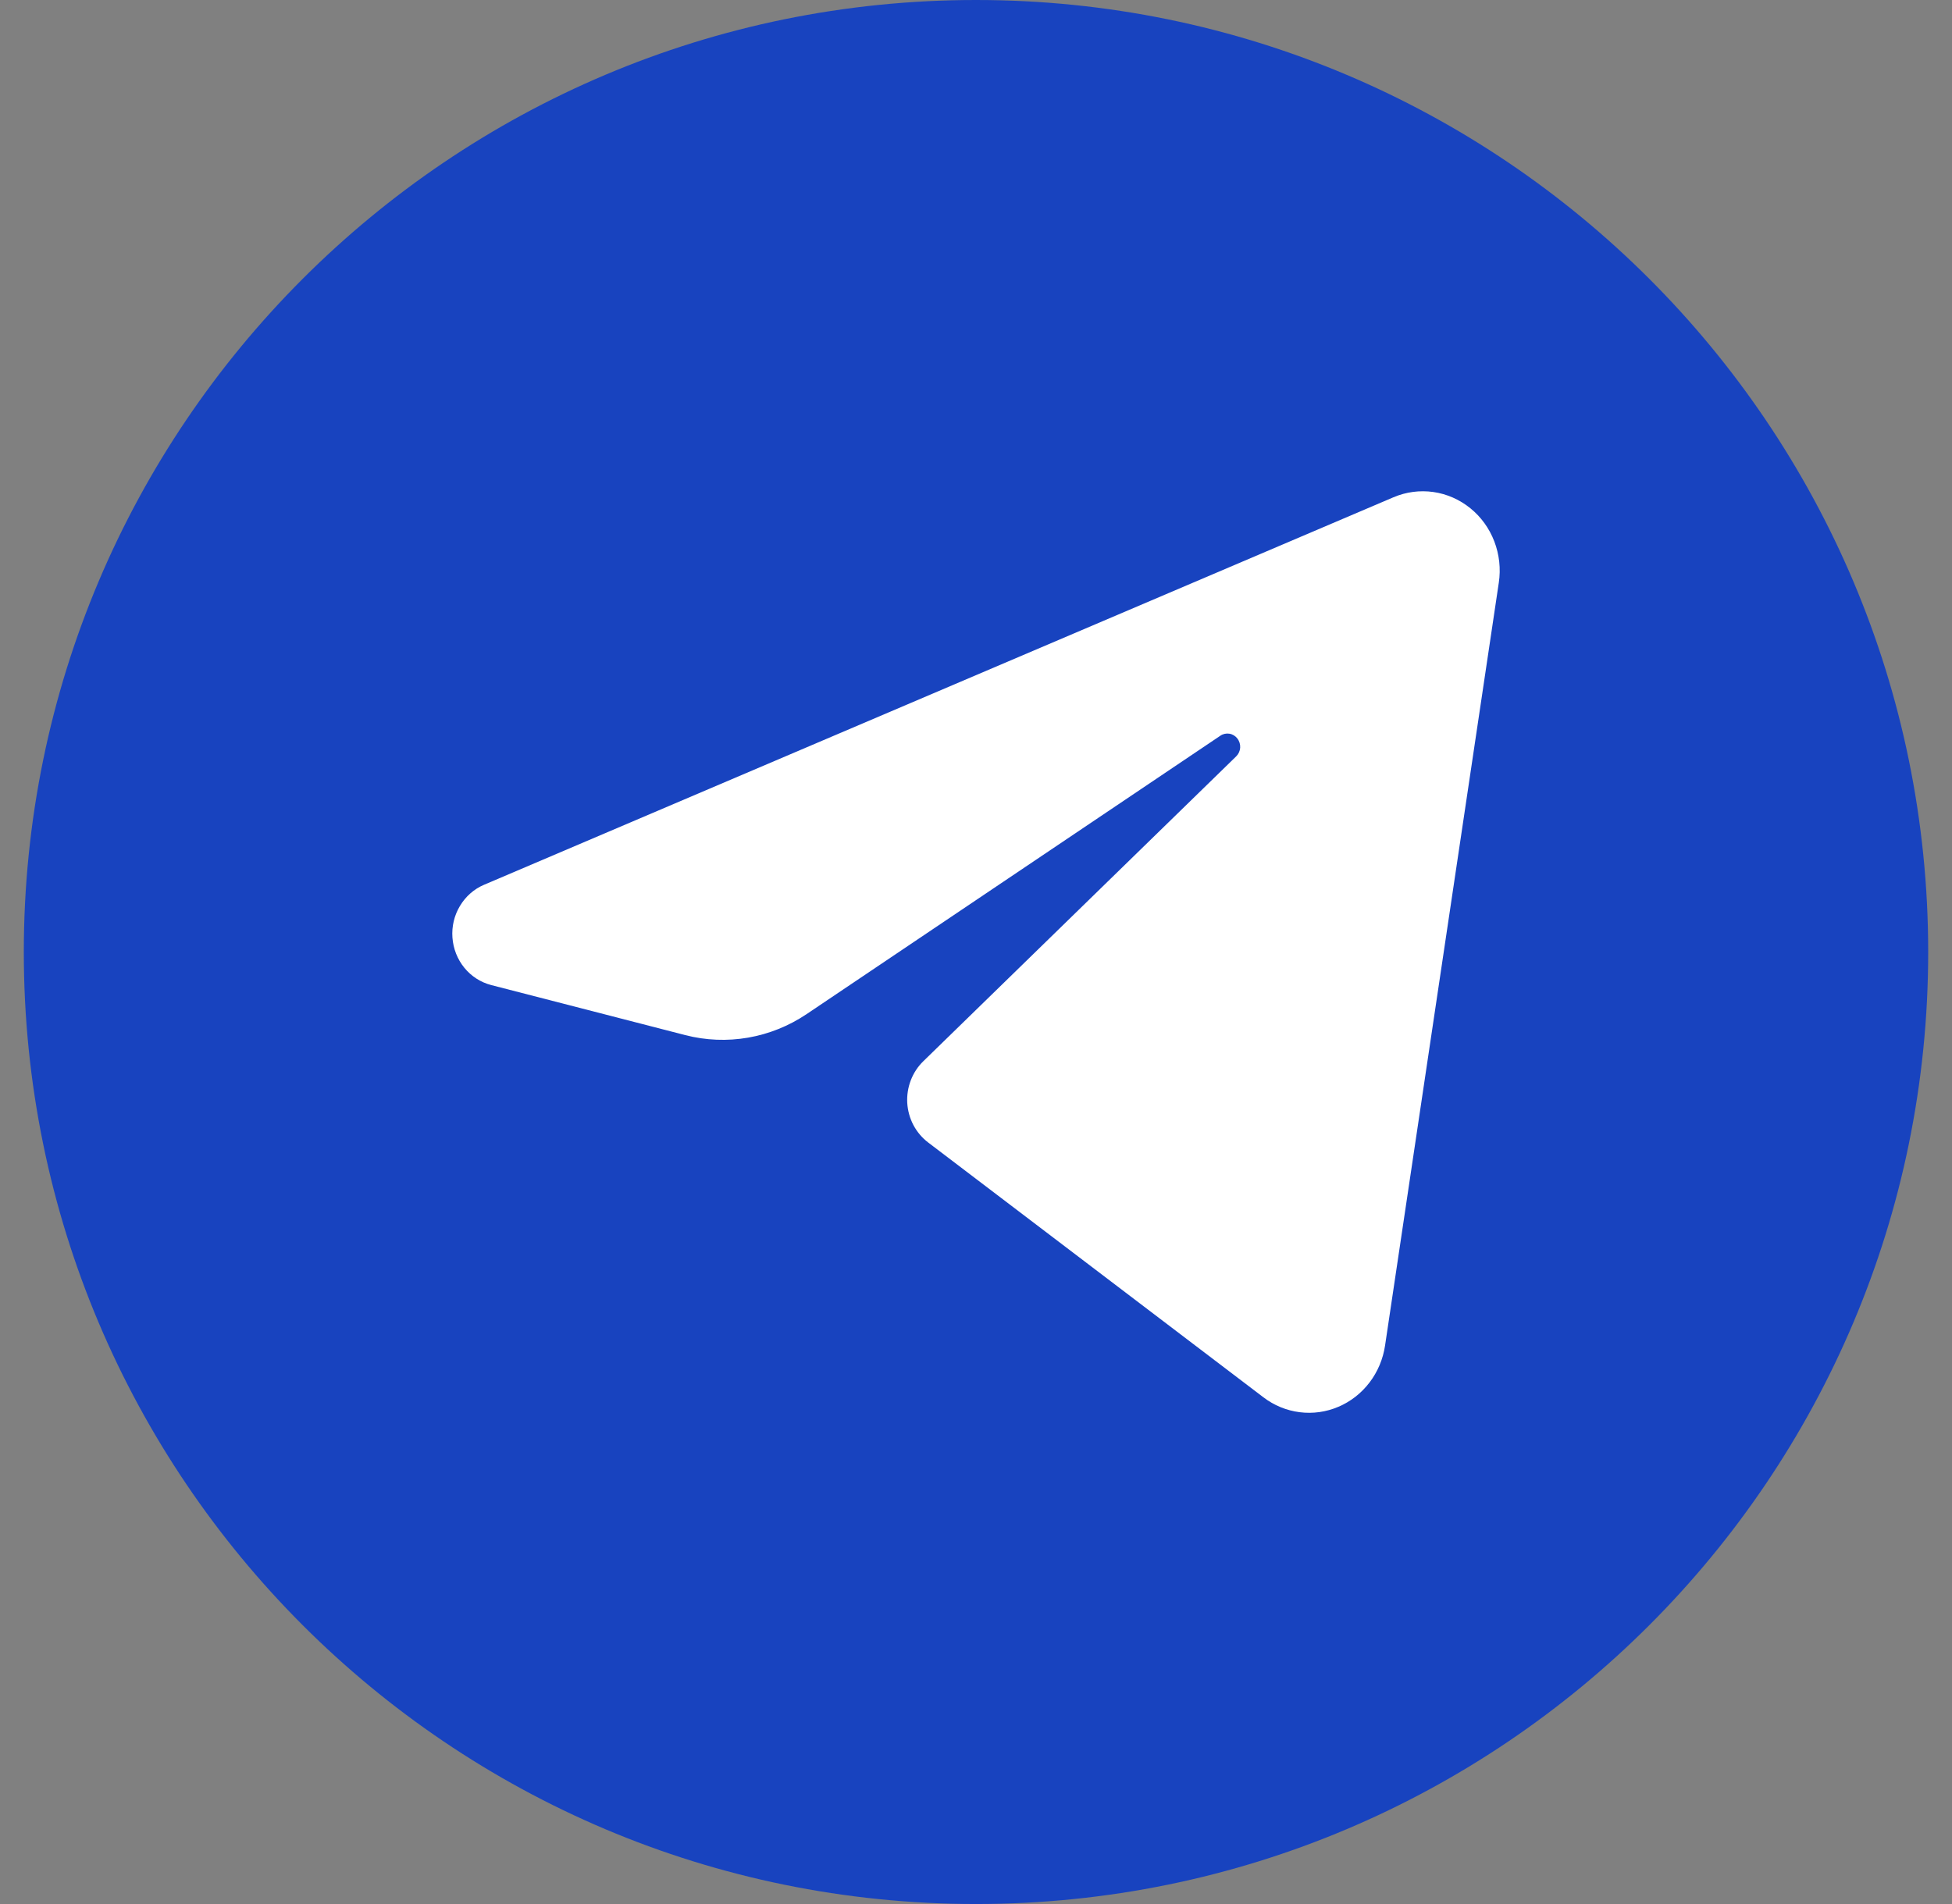 <svg width="41" height="40" viewBox="0 0 41 40" fill="none" xmlns="http://www.w3.org/2000/svg">
<rect x="0" y="0" width="41" height="40" fill="#808080" stroke="none"/>
<path d="M0.5 20C0.5 8.954 9.454 0 20.5 0C31.546 0 40.5 8.954 40.5 20C40.5 31.046 31.546 40 20.5 40C9.454 40 0.5 31.046 0.5 20Z" fill="#1843BF"/>
<path fill-rule="evenodd" clip-rule="evenodd" d="M29.268 10.447C29.533 10.334 29.822 10.296 30.105 10.336C30.389 10.376 30.657 10.494 30.883 10.677C31.108 10.859 31.282 11.1 31.387 11.375C31.492 11.65 31.525 11.949 31.481 12.241C30.854 16.453 29.703 24.17 29.092 28.267C29.05 28.55 28.938 28.818 28.766 29.043C28.594 29.269 28.369 29.445 28.112 29.554C27.855 29.664 27.575 29.703 27.299 29.668C27.023 29.633 26.761 29.526 26.537 29.355C24.376 27.713 21.137 25.25 19.492 23.999C19.365 23.902 19.261 23.778 19.185 23.635C19.11 23.492 19.066 23.334 19.056 23.172C19.047 23.009 19.072 22.847 19.13 22.696C19.188 22.544 19.277 22.408 19.392 22.296C20.899 20.828 23.9 17.902 25.965 15.89C26.014 15.842 26.044 15.777 26.049 15.708C26.053 15.639 26.033 15.571 25.991 15.516C25.95 15.462 25.89 15.425 25.824 15.414C25.758 15.403 25.69 15.417 25.634 15.455C22.986 17.237 18.93 19.966 16.943 21.304C16.57 21.555 16.151 21.723 15.713 21.799C15.274 21.875 14.825 21.857 14.394 21.746C13.299 21.463 11.721 21.056 10.316 20.694C10.096 20.637 9.899 20.51 9.753 20.331C9.607 20.152 9.52 19.93 9.503 19.697C9.486 19.463 9.541 19.231 9.661 19.032C9.78 18.833 9.956 18.677 10.166 18.588C15.056 16.504 24.627 12.425 29.268 10.447Z" fill="white"/>
</svg>
